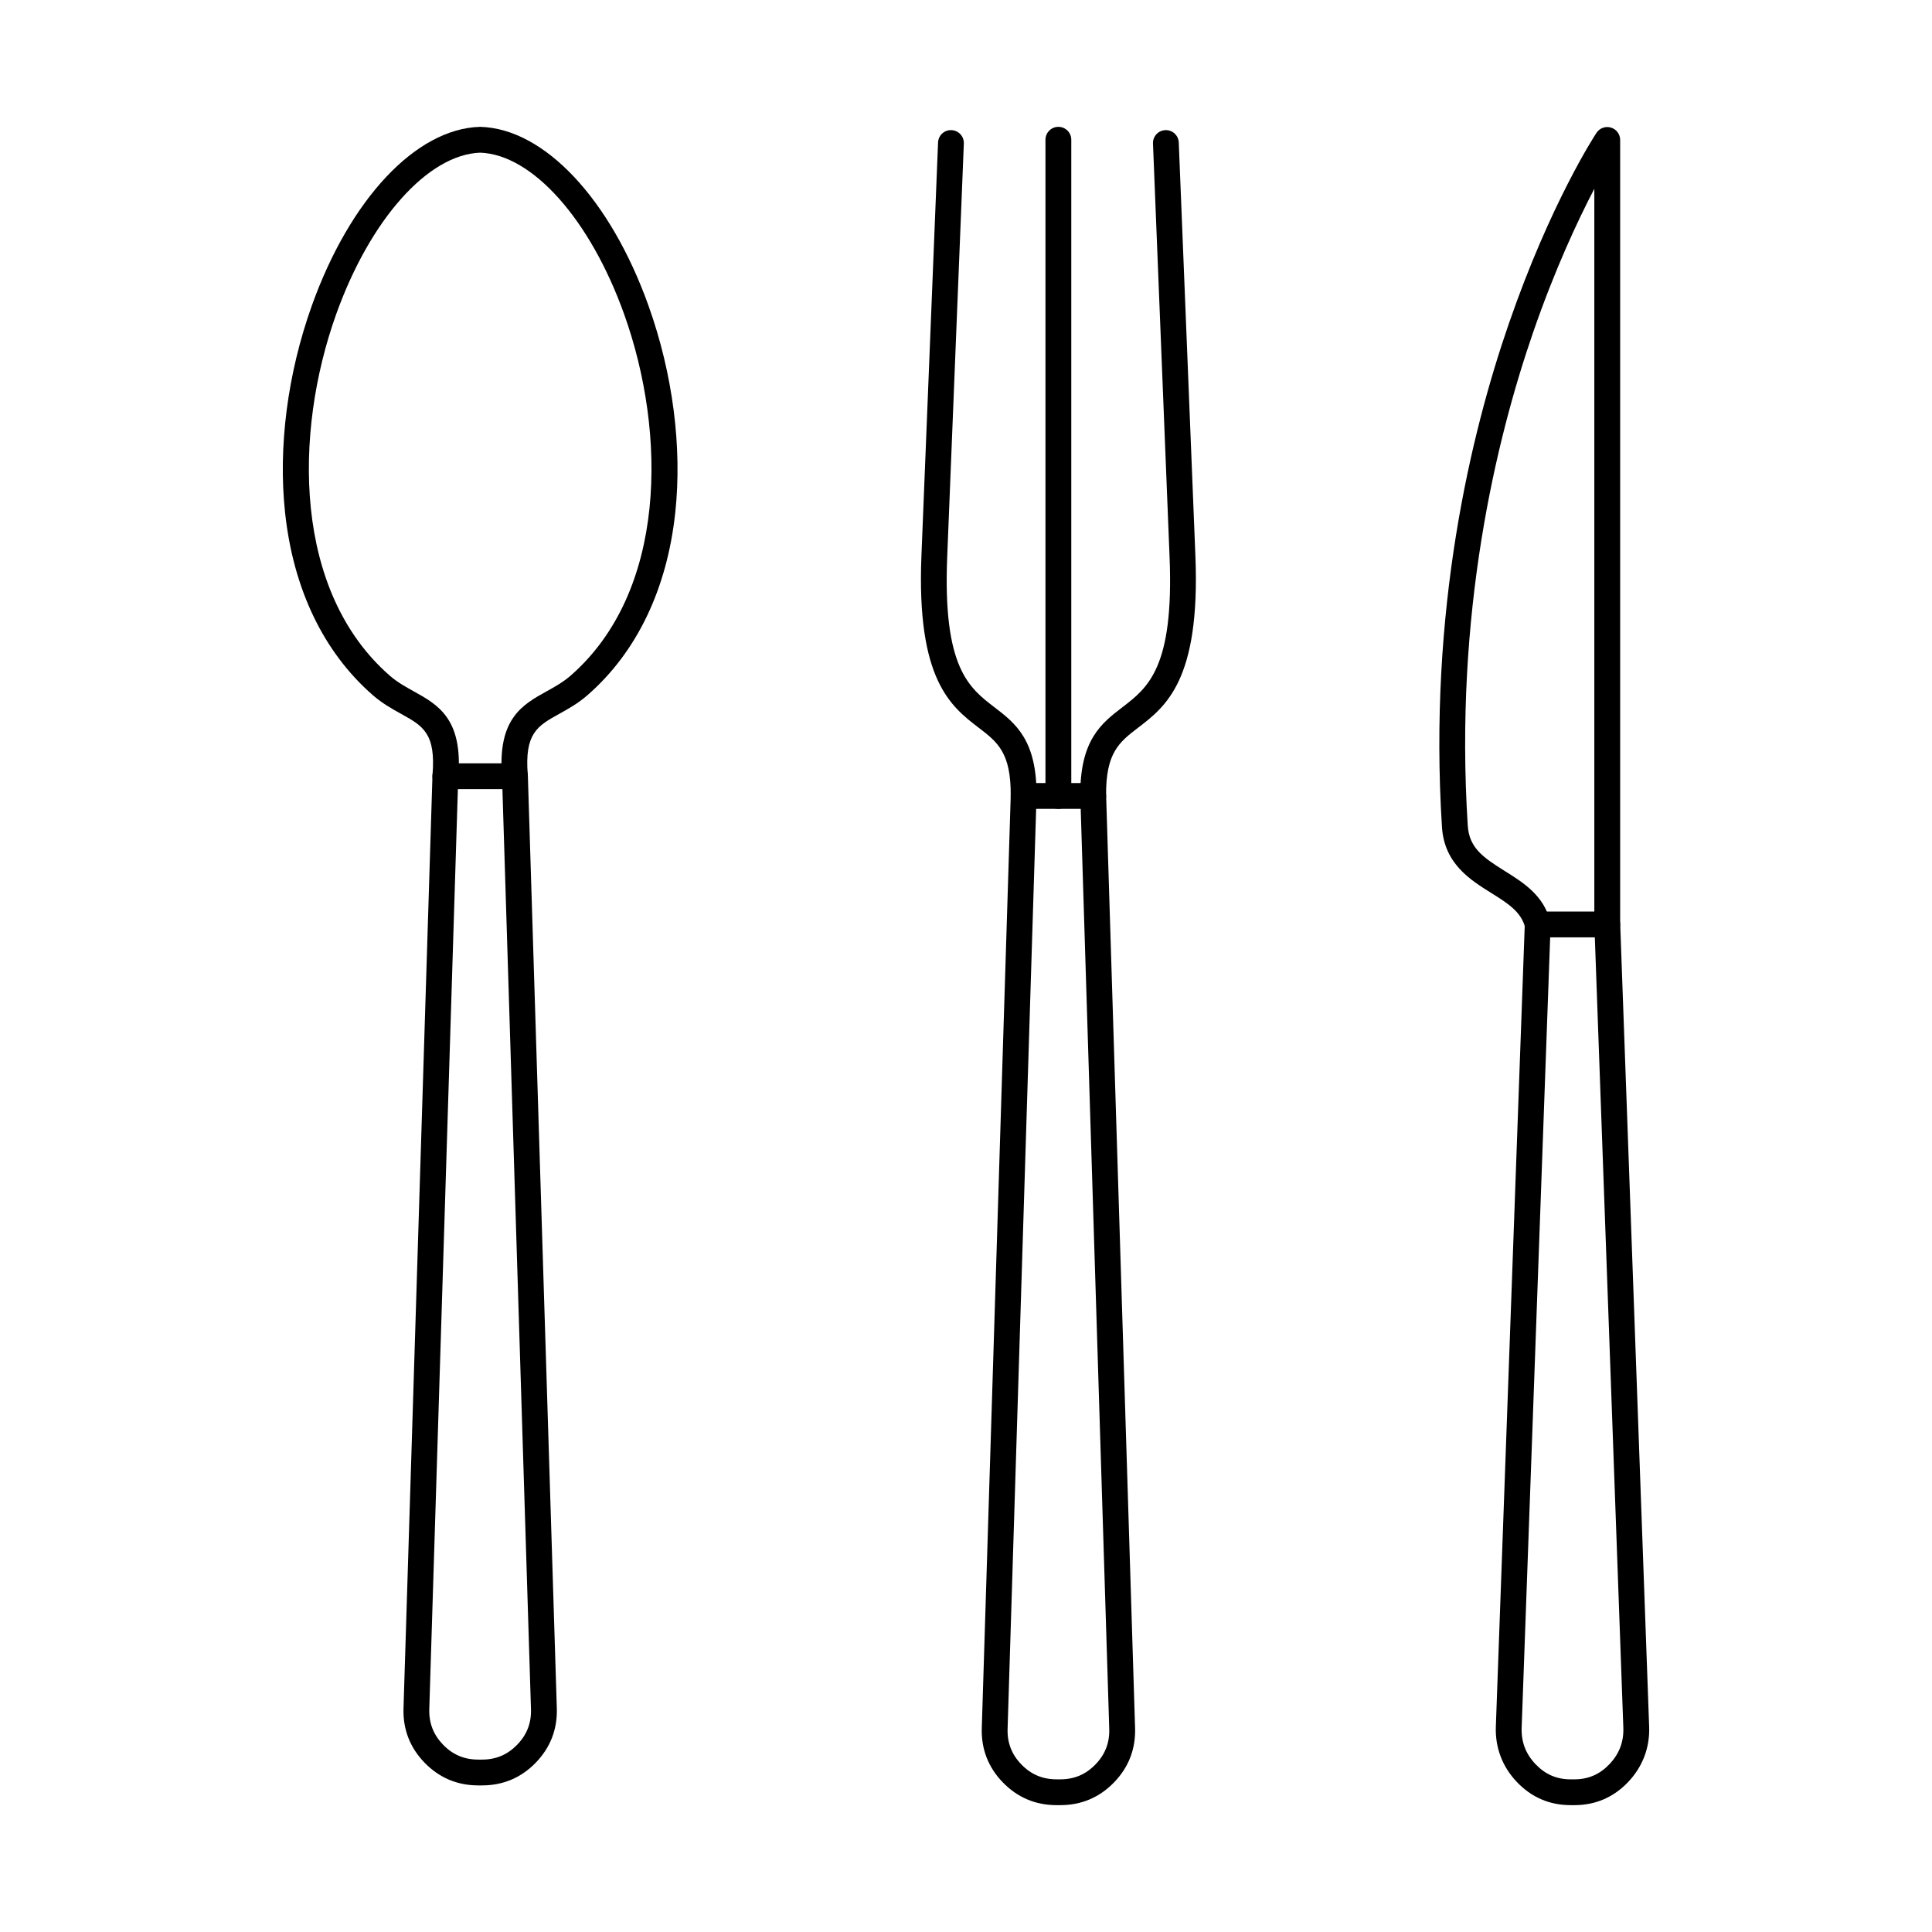 <?xml version="1.0" encoding="UTF-8"?>
<!-- Uploaded to: ICON Repo, www.iconrepo.com, Generator: ICON Repo Mixer Tools -->
<svg fill="#000000" width="800px" height="800px" version="1.1" viewBox="144 144 512 512" xmlns="http://www.w3.org/2000/svg">
 <g fill-rule="evenodd">
  <path d="m262.03 353.13c-0.09 0-0.188-0.004-0.285-0.012-1.879-0.156-3.277-1.809-3.129-3.691 0.93-11.121-2.547-13.047-8.312-16.242-2.336-1.293-4.973-2.754-7.5-4.957-13.035-11.367-21.078-28.09-23.254-48.363-1.871-17.379 0.648-36.867 7.094-54.883 10.121-28.266 27.582-46.855 44.5-47.363 0.074-0.004 0.145 0 0.203 0 16.918 0.508 34.391 19.098 44.5 47.363 6.449 18.016 8.973 37.508 7.102 54.883-2.18 20.27-10.219 36.996-23.262 48.363-2.519 2.203-5.168 3.668-7.492 4.957-5.762 3.195-9.246 5.125-8.32 16.242 0.16 1.883-1.238 3.535-3.117 3.691-1.887 0.156-3.535-1.242-3.699-3.125-1.289-15.527 5.371-19.223 11.824-22.797 2.129-1.18 4.328-2.402 6.316-4.129 25.527-22.262 25.535-64.148 14.211-95.785-9-25.141-24.32-42.328-38.156-42.824-13.844 0.496-29.168 17.684-38.168 42.824-11.312 31.637-11.316 73.523 14.219 95.785 1.98 1.727 4.188 2.949 6.316 4.129 6.441 3.574 13.113 7.269 11.824 22.797-0.152 1.785-1.648 3.137-3.41 3.137z"/>
  <path d="m265.34 353.13-7.574 243.81c-0.105 3.688 1.086 6.769 3.652 9.426 2.574 2.656 5.621 3.945 9.32 3.945h1.016c3.688 0 6.734-1.293 9.309-3.945 2.574-2.656 3.769-5.738 3.652-9.426l-7.57-243.81zm6.414 264.02h-1.016c-5.57 0-10.352-2.031-14.227-6.023-3.875-4-5.754-8.848-5.578-14.406l7.672-247.12c0.055-1.848 1.566-3.312 3.422-3.312h18.445c1.844 0 3.356 1.469 3.418 3.312l7.672 247.12c0.168 5.559-1.711 10.406-5.578 14.406-3.875 3.992-8.668 6.023-14.227 6.023z"/>
  <path d="m415.27 358.36h-0.027c-1.887-0.02-3.414-1.562-3.394-3.453 0.098-11.473-3.5-14.238-8.5-18.062-7.34-5.633-16.48-12.645-15.164-45.461l4.41-109.62c0.07-1.887 1.656-3.356 3.555-3.281 1.891 0.078 3.352 1.668 3.277 3.555l-4.41 109.62c-1.176 29.27 5.773 34.602 12.5 39.754 5.559 4.262 11.305 8.668 11.172 23.555-0.016 1.879-1.543 3.391-3.422 3.391z"/>
  <path d="m433.71 358.36c-1.879 0-3.402-1.512-3.422-3.391-0.133-14.887 5.613-19.293 11.172-23.555 6.727-5.156 13.676-10.484 12.492-39.754l-4.398-109.62c-0.078-1.887 1.387-3.477 3.277-3.555 1.887-0.074 3.484 1.395 3.555 3.281l4.41 109.62c1.316 32.816-7.824 39.828-15.176 45.457-4.988 3.824-8.598 6.59-8.492 18.062 0.02 1.891-1.504 3.434-3.394 3.453h-0.027z"/>
  <path d="m418.59 358.36-7.566 243.81c-0.113 3.688 1.078 6.773 3.652 9.426 2.566 2.656 5.613 3.945 9.309 3.945h1.016c3.695 0 6.742-1.293 9.309-3.945 2.574-2.656 3.769-5.738 3.652-9.426l-7.562-243.81h-11.812zm6.414 264.02h-1.016c-5.57 0-10.352-2.031-14.227-6.023-3.875-4-5.746-8.848-5.578-14.406l7.672-247.12c0.062-1.848 1.574-3.316 3.418-3.316h18.441c1.844 0 3.359 1.469 3.422 3.316l7.672 247.12c0.168 5.559-1.703 10.406-5.578 14.406-3.875 3.992-8.66 6.023-14.227 6.023z"/>
  <path d="m424.48 358.36c-1.887 0-3.422-1.531-3.422-3.422v-173.9c0-1.891 1.531-3.422 3.422-3.422 1.898 0 3.422 1.531 3.422 3.422v173.9c0 1.891-1.523 3.422-3.422 3.422z"/>
  <path d="m551.5 392.41c-1.539 0-2.941-1.043-3.324-2.606-1.023-4.191-4.731-6.5-9.008-9.172-5.531-3.449-12.402-7.742-13.027-17.41-3.652-57.383 7.625-104.29 17.746-133.54 10.984-31.77 22.699-49.727 23.199-50.477 0.832-1.262 2.387-1.828 3.832-1.395 1.453 0.434 2.441 1.766 2.441 3.277v207.9c0 1.891-1.531 3.422-3.422 3.422-1.887 0-3.422-1.531-3.422-3.422v-194.96c-4.383 8.395-10.461 21.359-16.25 38.137-9.863 28.605-20.875 74.488-17.293 130.62 0.375 5.863 3.973 8.398 9.809 12.043 4.848 3.023 10.344 6.453 12.035 13.348 0.457 1.836-0.668 3.688-2.504 4.137-0.273 0.066-0.551 0.102-0.82 0.098z"/>
  <path d="m554.81 392.41-7.555 209.43c-0.133 3.769 1.066 6.934 3.676 9.684 2.566 2.699 5.606 4.019 9.285 4.019h1.016c3.68 0 6.715-1.32 9.289-4.019 2.613-2.754 3.812-5.914 3.68-9.684l-7.555-209.43h-11.84zm6.426 229.97h-1.016c-5.578 0-10.371-2.066-14.246-6.148-3.84-4.035-5.754-9.105-5.559-14.645l7.672-212.72c0.07-1.84 1.574-3.297 3.422-3.297h18.445c1.844 0 3.348 1.457 3.418 3.297l7.672 212.72c0.203 5.543-1.723 10.609-5.551 14.648-3.875 4.078-8.676 6.148-14.254 6.148z"/>
 </g>
</svg>